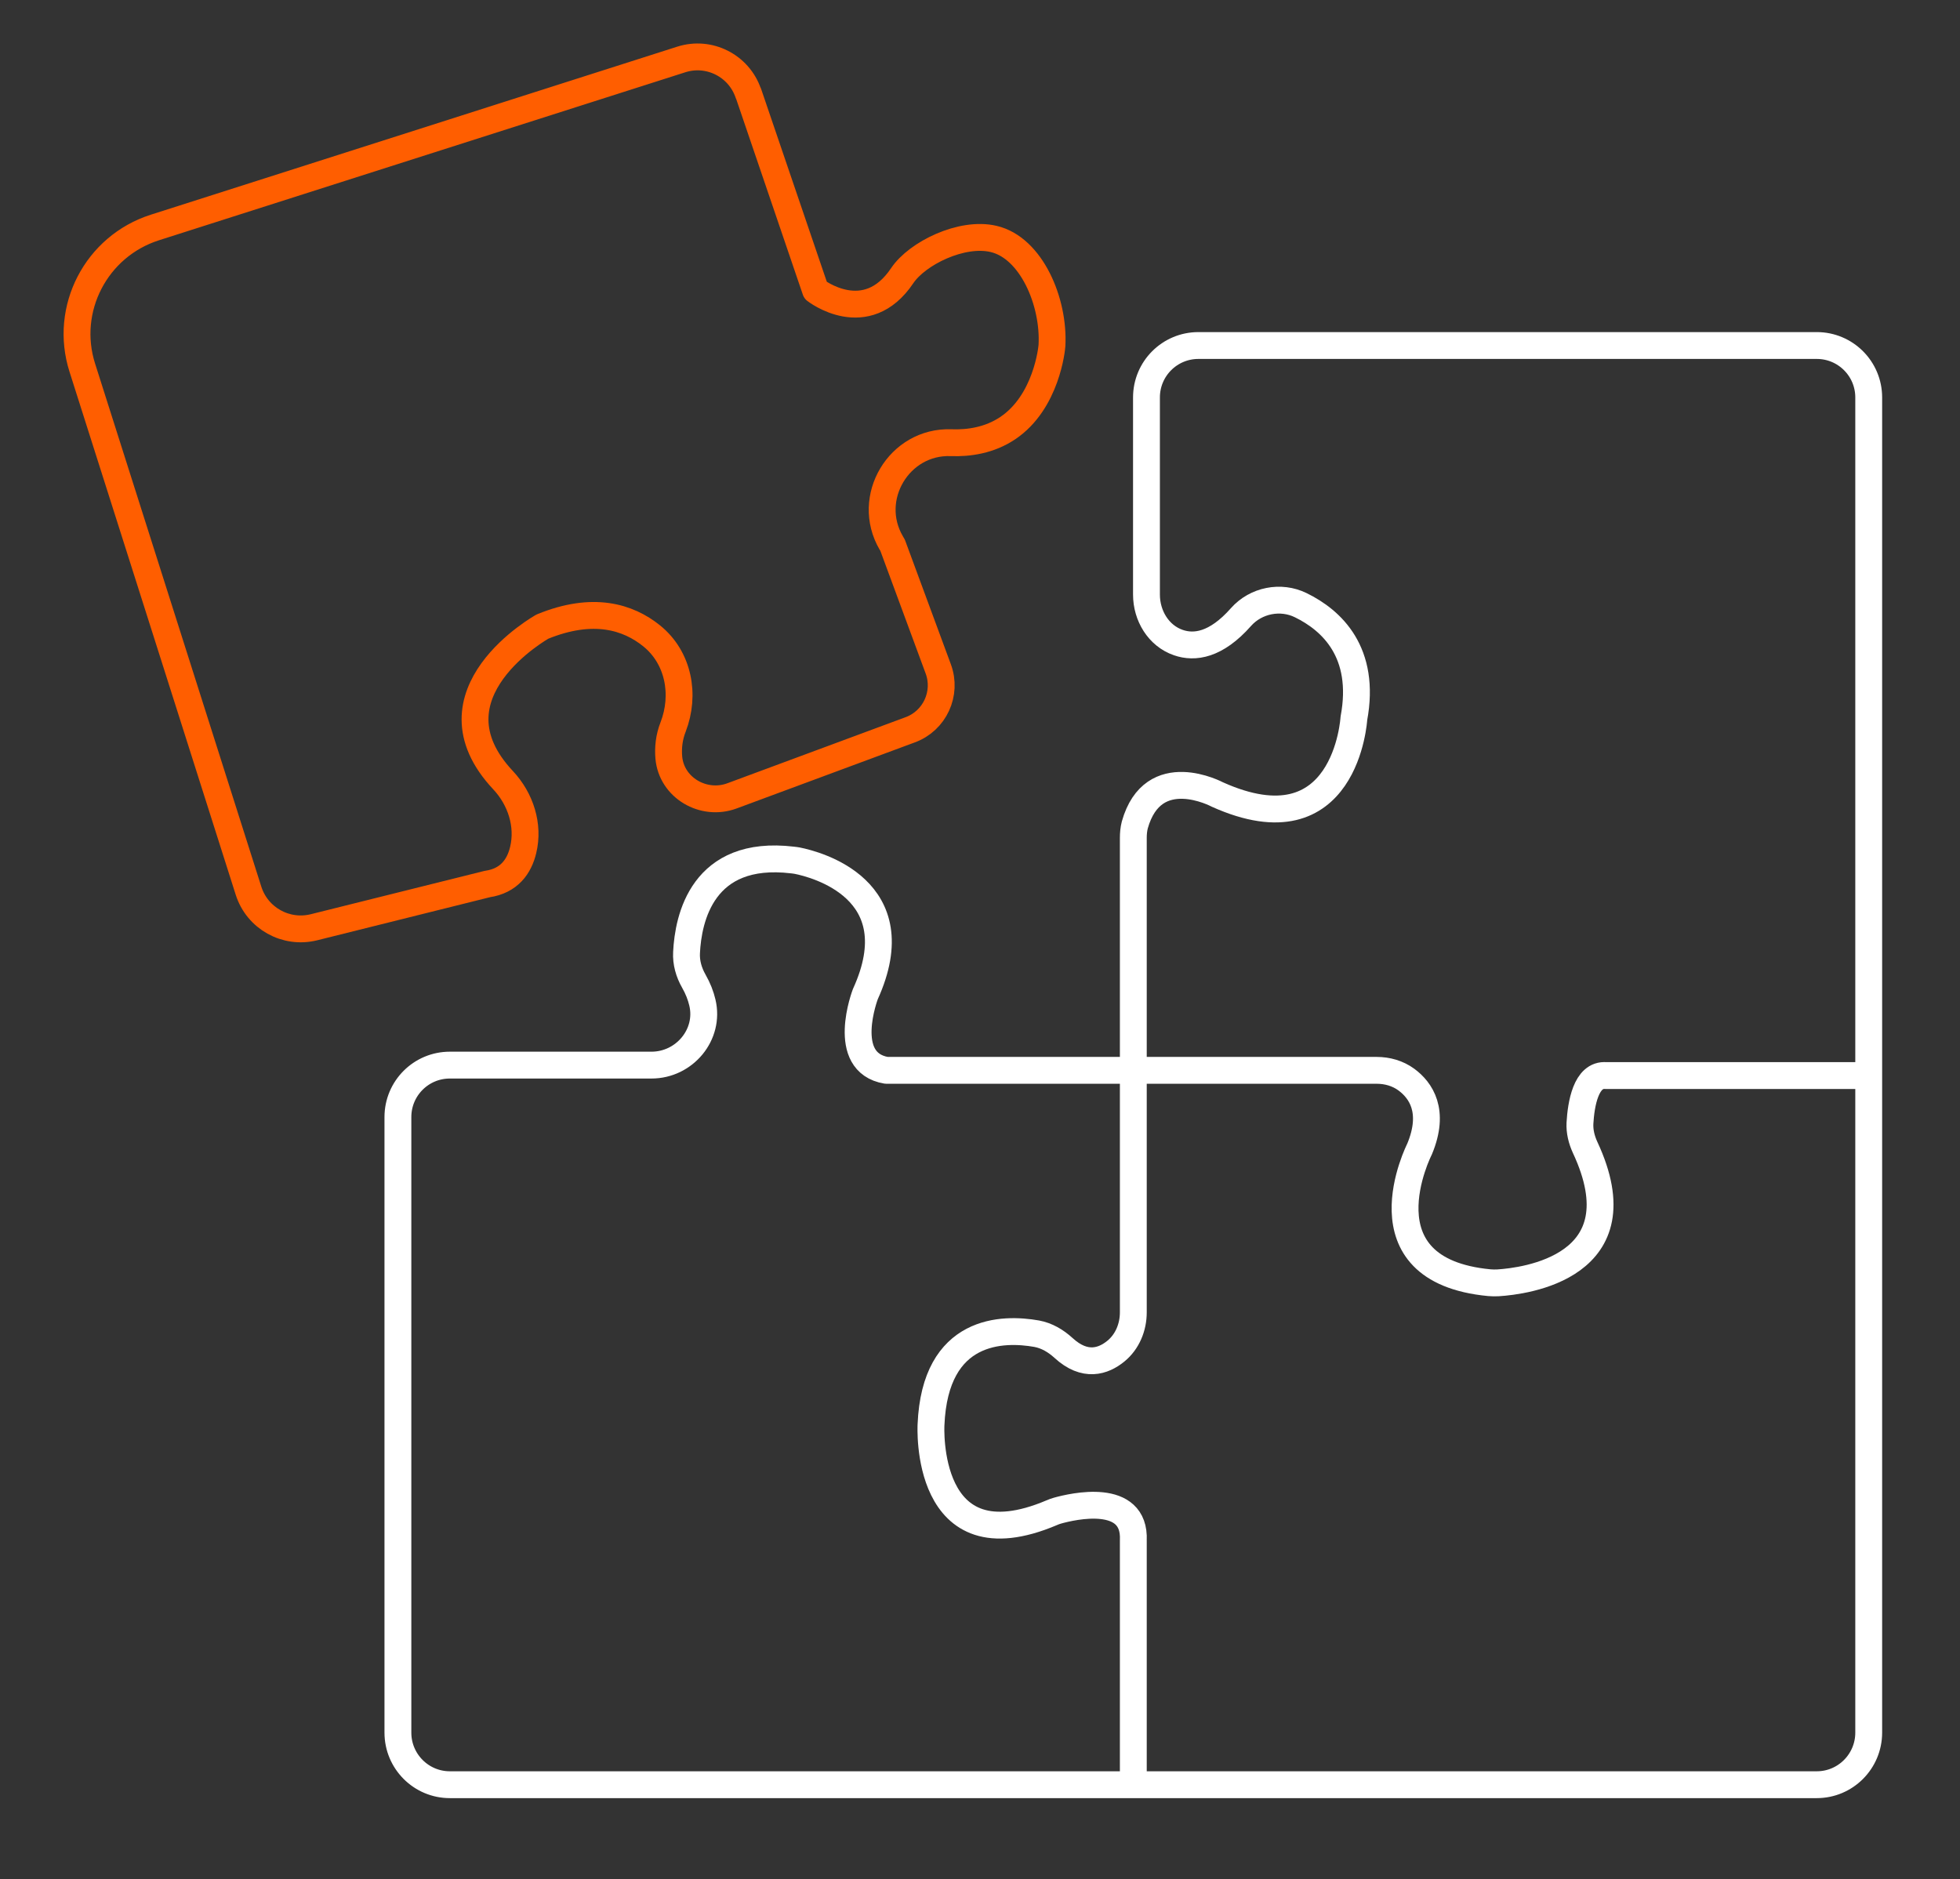 <svg id="Layer_1" data-name="Layer 1" xmlns="http://www.w3.org/2000/svg" viewBox="0 0 146 140" width="146" height="140">
  <rect x="0" y="0" width="146" height="140" fill="#333333" stroke="none"/>
  <path d="M84.42,132.96h-50.91c-2.14,0-3.87-1.74-3.87-3.88v-45.86c0-2.14,1.73-3.87,3.87-3.87h15.02c2.45,0,4.36-2.27,3.79-4.66-.12-.51-.32-1.04-.64-1.6-.37-.65-.58-1.38-.54-2.12.12-2.53,1.17-7.7,7.89-6.9.12.01.24.03.36.05,1.35.27,8.63,2.12,5.07,9.94,0,0-1.95,5.09,1.57,5.68h36.52c.79,0,1.57.22,2.21.69,1.06.78,2.17,2.33.98,5.18,0,0-4.6,9.02,5.2,9.95.21.02.43.02.65.01,1.93-.12,10.66-1.16,6.48-10.1-.26-.57-.41-1.18-.38-1.79.08-1.38.43-3.69,1.95-3.55h19.56v48.95c0,2.14-1.73,3.88-3.87,3.88h-50.91v-18.2c.17-3.63-4.54-2.53-5.64-2.22-.14.04-.29.09-.42.15-9.59,4.08-9.01-6.54-9.01-6.54.3-7.24,5.39-7.23,7.87-6.79.76.14,1.43.54,2,1.06,1.6,1.47,2.97,1,3.9.24.86-.7,1.3-1.79,1.3-2.89v-35.35c0-.32.03-.65.11-.96,1.36-4.84,6.15-2.27,6.15-2.27,9.59,4.31,10.17-5.67,10.17-5.67.92-4.93-1.66-7.31-3.95-8.43-1.5-.74-3.35-.37-4.46.88-1.86,2.11-3.47,2.32-4.67,1.9-1.48-.51-2.37-2.01-2.37-3.57v-14.69c0-2.14,1.73-3.87,3.87-3.87h46.06c2.14,0,3.87,1.73,3.87,3.87v50.52" fill="none" stroke="#fff" stroke-linecap="round" stroke-linejoin="round" stroke-width="2"/>
  <path d="M55.75,6.95l5,14.68s3.76,2.93,6.46-1.1c1.11-1.65,4.42-3.29,6.8-2.73,2.81.65,4.53,4.69,4.35,7.94-.01.2-.4,4.22-3.3,6.16-1.36.91-2.9,1.13-4.22,1.08-3.87-.14-6.41,4.12-4.45,7.47.03.06.07.11.1.17l3.4,9.21c.68,1.83-.26,3.87-2.09,4.54l-13.27,4.92c-2.12.79-4.51-.6-4.71-2.85-.06-.71.01-1.49.32-2.28.93-2.41.41-5.17-1.6-6.79-1.75-1.41-4.36-2.23-8.13-.69,0,0-8.98,5.01-2.93,11.45,1.3,1.39,1.94,3.35,1.49,5.2-.29,1.21-1.03,2.29-2.67,2.53l-12.91,3.22c-2.09.52-4.23-.67-4.88-2.73L6.13,27.39c-1.39-4.37,1.03-9.04,5.4-10.44L50.75,4.43c2.07-.66,4.29.46,4.99,2.52Z" fill="none" stroke="#ff5e00" stroke-linecap="round" stroke-linejoin="round" stroke-width="2"/>
</svg>